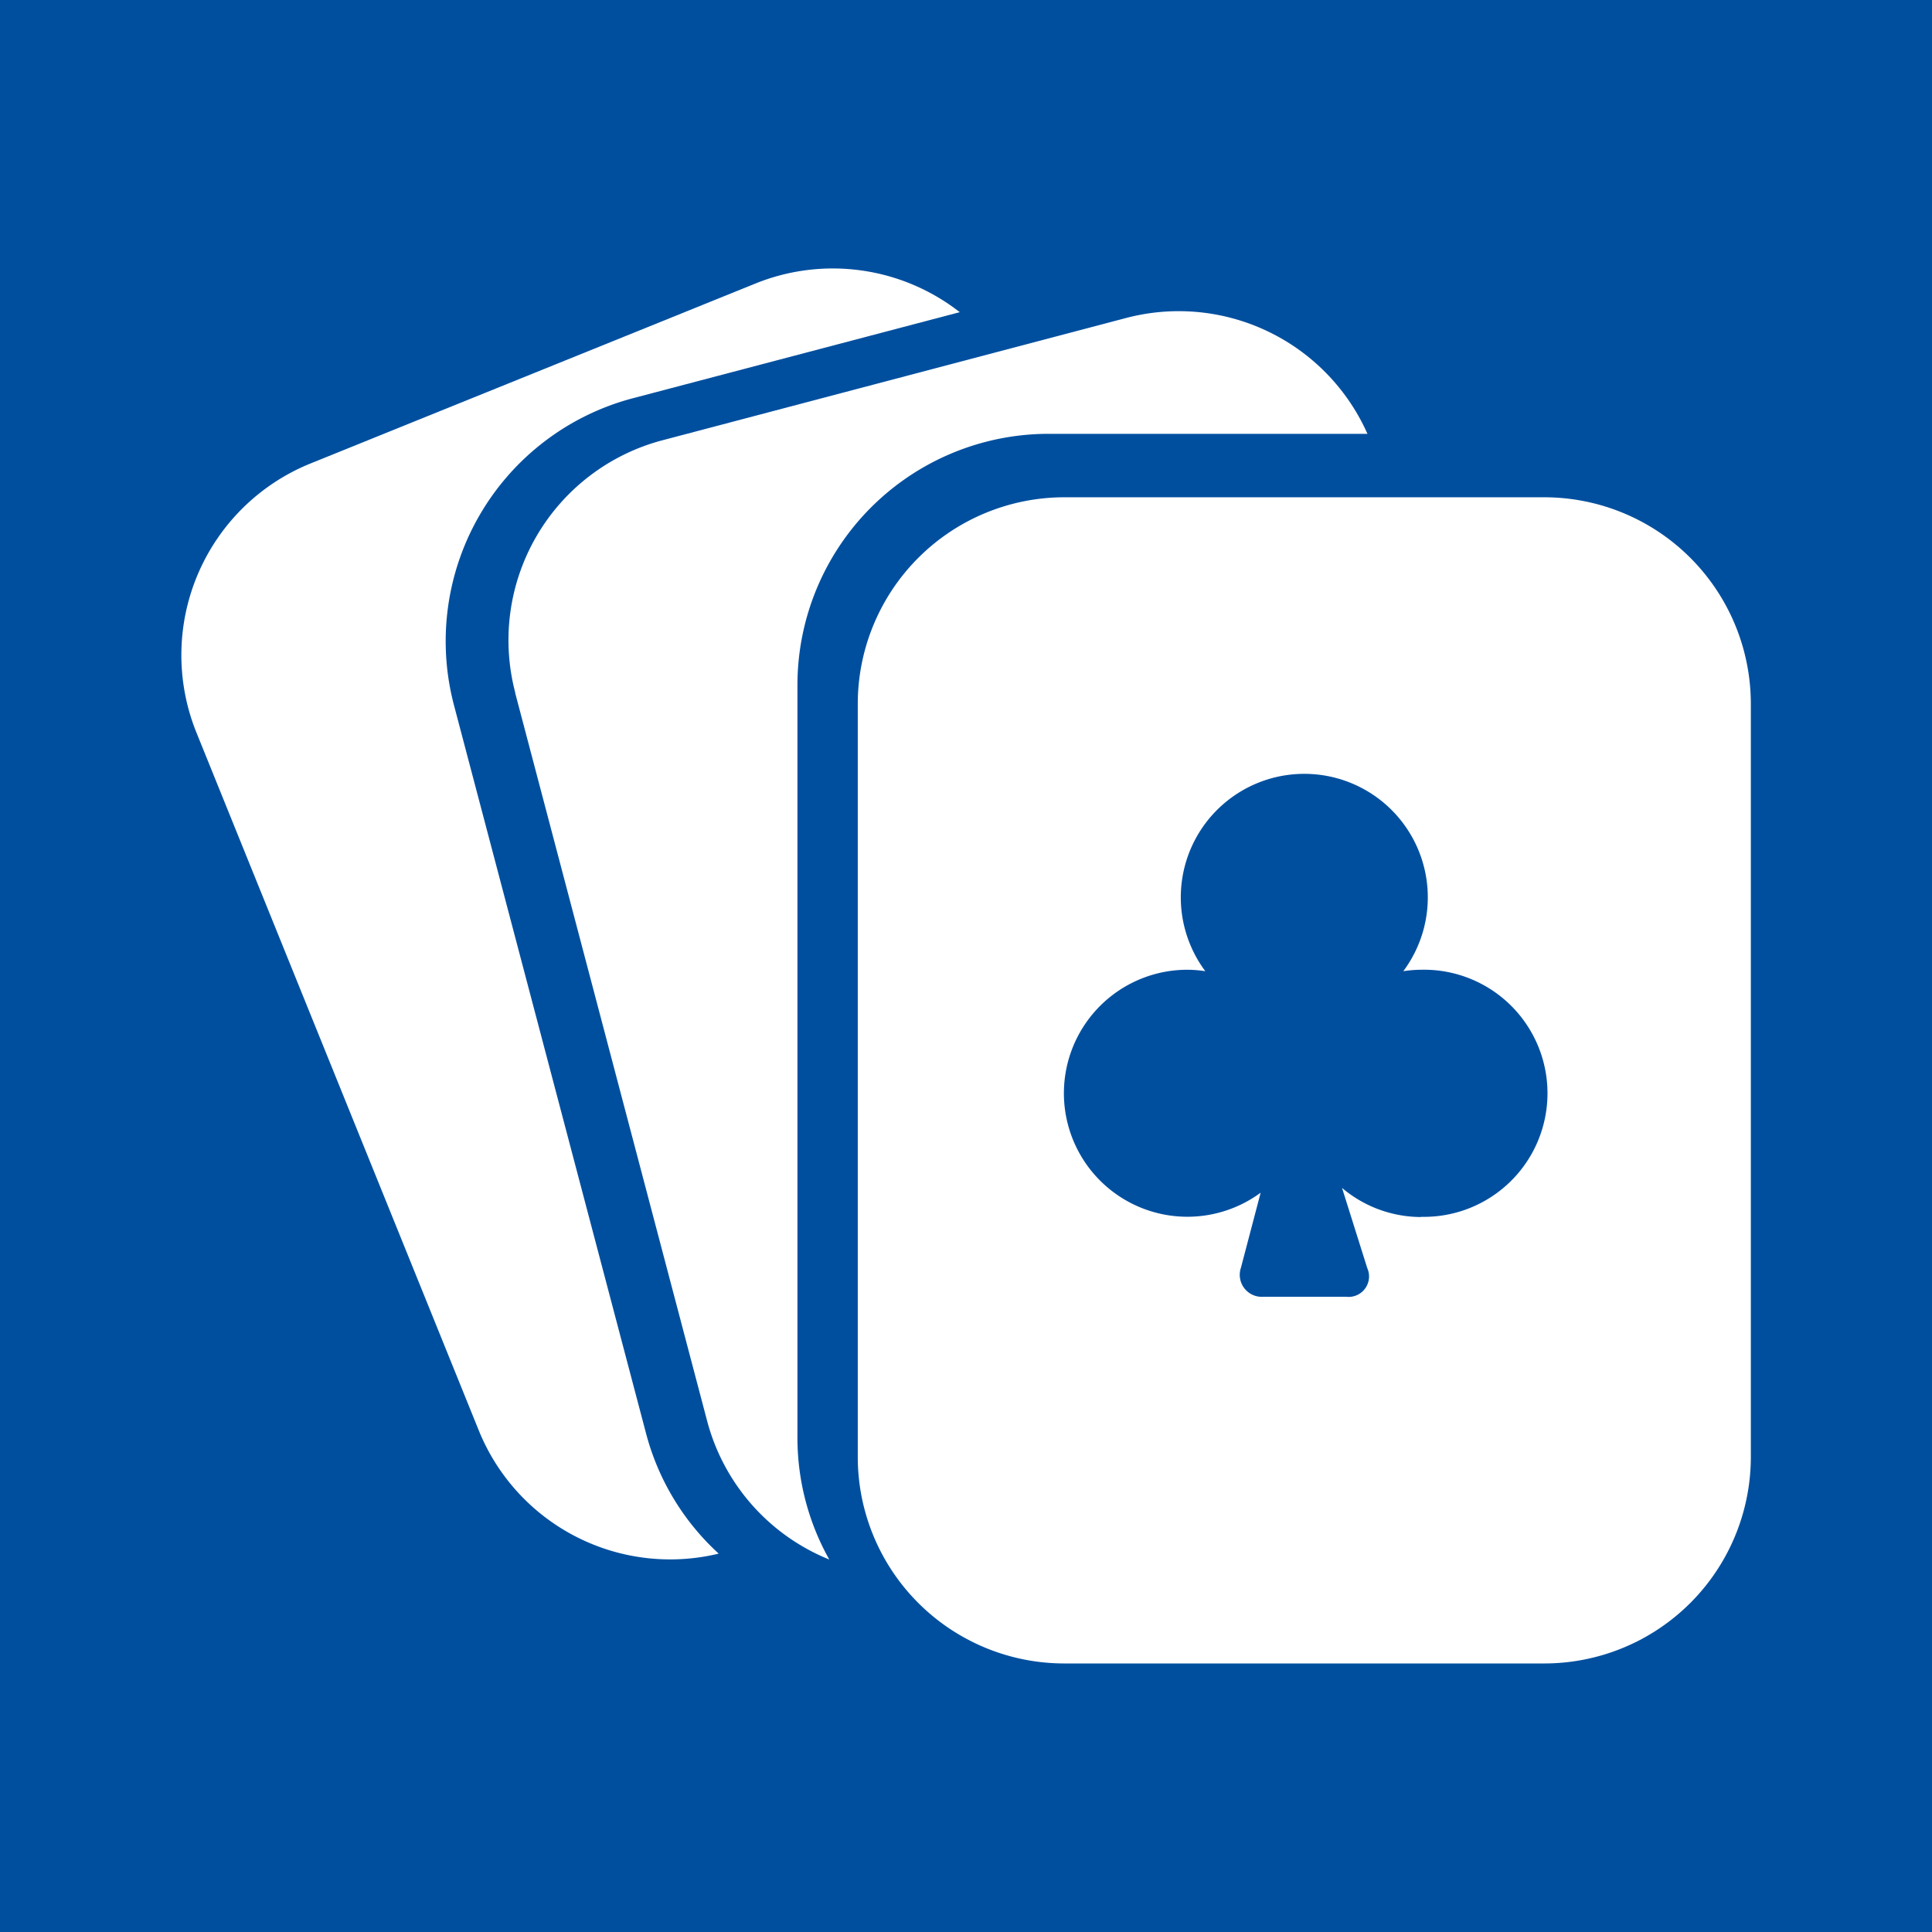 <svg id="Ebene_1" data-name="Ebene 1" xmlns="http://www.w3.org/2000/svg" viewBox="0 0 283.46 283.47"><rect x="0" y="0" width="283.46" height="283.47" fill="#808080" stroke="none"/><defs><style>.cls-1{fill:#004f9f;}.cls-2{fill:#fff;}</style></defs><title>Icons_2</title><polygon class="cls-1" points="0 0 0 283.46 283.46 283.46 283.46 0 0 0 0 0"/><path class="cls-2" d="M1012.45,653.81a36.48,36.48,0,0,1-10.68-17.71L973.6,529.3a36.87,36.87,0,0,1,26.21-45l48-12.64a30.25,30.25,0,0,0-30-4.19l-65.25,26.39a30.33,30.33,0,0,0-16.74,39.48l41.43,102.4a30.3,30.3,0,0,0,35.22,18.06Z" transform="translate(-907 -425.86)"/><path class="cls-2" d="M982.59,527.54l28.16,106.8a30.26,30.26,0,0,0,17.92,20.33,36.48,36.48,0,0,1-4.67-17.88V526.33a36.87,36.87,0,0,1,36.82-36.82h46.81a30.3,30.3,0,0,0-35.39-17l-68.06,17.95a30.33,30.33,0,0,0-21.59,37Z" transform="translate(-907 -425.86)"/><path class="cls-2" d="M1133.56,498.82h-70.39a30.33,30.33,0,0,0-30.32,30.33V639.6a30.31,30.31,0,0,0,30.32,30.32h70.39a30.31,30.31,0,0,0,30.32-30.32V529.15a30.32,30.32,0,0,0-30.32-30.33Zm-18.07,105.6a18,18,0,0,1-11.59-4.27l3.7,11.76a3,3,0,0,1-3.09,4.21h-12.15a3.23,3.23,0,0,1-3.29-4.27l2.89-11a18.12,18.12,0,1,1-10.73-32.71,18.75,18.75,0,0,1,2.61.21,18.12,18.12,0,1,1,29.05,0,18.37,18.37,0,0,1,2.6-.21,18.13,18.13,0,1,1,0,36.25Z" transform="translate(-907 -425.86)"/></svg>